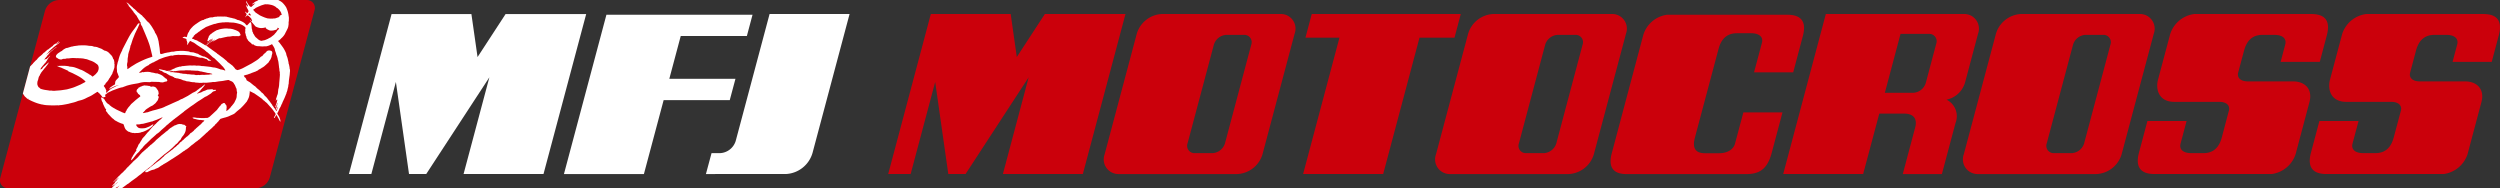 <svg xmlns="http://www.w3.org/2000/svg" width="531.276" height="39.996"><rect width="100%" height="100%" fill="#333333" stroke="none"/><defs><clipPath id="a"><path d="M213.084 406.509a3.179 3.179 0 01-2.88 2.271H157.5a1.684 1.684 0 01-1.663-2.271l9.485-35.453a3.177 3.177 0 012.879-2.272h52.707a1.684 1.684 0 011.663 2.272z" transform="translate(-155.754 -368.783)" fill="none"/></clipPath></defs><g data-name="グループ 11" style="isolation:isolate"><path data-name="パス 44" d="M413.654 21.182a5.2 5.2 0 004-3.881c.348-1.294 2.7-10.131 2.7-10.131a3.121 3.121 0 00-3.08-4.193h-29.266l-9.058 34.007h16.987l3.431-12.841h5.271c2.032 0 2.849 1.107 2.354 2.958s-2.634 9.887-2.634 9.887h8.313s2.464-9.242 2.912-10.9a3.911 3.911 0 00-1.93-4.906zm-9.771-13.98h6.047a1.56 1.56 0 011.535 2.1l-2.215 8.318a2.94 2.94 0 01-2.654 2.1h-6.047z" fill="#cb000b"/><path data-name="パス 45" d="M471.58 21.643c1.756 0 2.34.924 2.092 1.846s-1.177 4.438-1.519 5.731c-.764 2.867-2.555 3.325-3.941 3.325h-2.495c-1.937 0-2.623-.922-2.324-2.029l1.281-4.806h-8.321l-1.8 6.744c-.906 3.421.741 4.53 3.324 4.53h24.859a6.208 6.208 0 005.112-4.25c.661-2.5 2.042-7.671 2.578-9.705l.347-1.293c.787-2.957-1.129-4.436-3.441-4.436h-9.61c-1.752 0-2.335-.925-2.092-1.847s.91-3.42 1.263-4.715c.763-2.864 2.546-3.327 3.932-3.327h2.492c1.938 0 2.618.926 2.322 2.033l-.981 3.7h8.32l1.494-5.634c.915-3.423-.729-4.53-3.314-4.53h-24.857a6.19 6.19 0 00-5.108 4.25c-.668 2.494-2.052 7.672-2.592 9.7s.132 4.714 3.459 4.714h9.519z" fill="#cb000b"/><path data-name="パス 46" d="M508.122 21.643c1.753 0 2.343.924 2.1 1.846s-1.185 4.438-1.532 5.731c-.763 2.867-2.548 3.325-3.935 3.325h-2.494c-1.945 0-2.615-.922-2.325-2.029l1.28-4.806H492.9l-1.8 6.744c-.914 3.421.736 4.53 3.32 4.53h24.862a6.2 6.2 0 005.107-4.25c.66-2.5 2.041-7.671 2.583-9.705l.349-1.293c.784-2.957-1.13-4.436-3.444-4.436h-9.611c-1.753 0-2.337-.925-2.092-1.847l1.256-4.715c.765-2.864 2.55-3.327 3.933-3.327h2.495c1.946 0 2.619.926 2.323 2.033l-.982 3.7h8.32l1.5-5.634c.912-3.423-.738-4.53-3.315-4.53h-24.862a6.194 6.194 0 00-5.106 4.25c-.668 2.494-2.044 7.672-2.591 9.7s.135 4.714 3.457 4.714h9.52z" fill="#cb000b"/><path data-name="パス 47" d="M222.045 2.977l-5.964 9.14-1.3-9.14h-16.97l-9.06 34.007h4.77l5.217-19.57 2.787 19.57h3.665l13.414-20.562-5.479 20.562h16.989l9.063-34.007z" fill="#cb000b"/><path data-name="パス 48" d="M360.186 29.239c-.767 2.863.777 3.325 2.162 3.325h2.958c1.938 0 3.111-.925 3.4-2.033l1.78-6.651h8.311l-2.287 8.592c-.878 3.284-2.428 4.623-5.732 4.516h-24.865c-3.4.106-4.1-1.765-3.408-4.378l6.726-25.227a6.145 6.145 0 015.064-4.25h25.511c2.583 0 4.234 1.107 3.318 4.528l-2.051 7.716h-8.322l1.679-6.284c.292-1.108-.389-2.031-2.329-2.031h-2.951c-1.388 0-3.178.459-3.94 3.325z" fill="#cb000b"/><path data-name="パス 49" d="M246.884 2.977a5.868 5.868 0 00-5.307 4.193l-6.832 25.622a3.121 3.121 0 003.077 4.193h25.163a5.876 5.876 0 005.306-4.193l6.827-25.622a3.116 3.116 0 00-3.07-4.193zm13.438 27.476a2.94 2.94 0 01-2.66 2.093h-3.751a1.559 1.559 0 01-1.539-2.093l5.584-20.944a2.939 2.939 0 012.654-2.1h3.755a1.559 1.559 0 011.537 2.1z" fill="#cb000b"/><path data-name="パス 50" d="M317.292 2.977a5.865 5.865 0 00-5.3 4.193l-6.827 25.622a3.114 3.114 0 003.067 4.193h25.161a5.876 5.876 0 005.313-4.193l6.83-25.622a3.119 3.119 0 00-3.076-4.193zm13.444 27.476a2.945 2.945 0 01-2.661 2.093h-3.758a1.553 1.553 0 01-1.53-2.093l5.576-20.944a2.945 2.945 0 012.655-2.1h3.76a1.557 1.557 0 011.534 2.1z" fill="#cb000b"/><path data-name="パス 51" d="M429.466 2.977a5.872 5.872 0 00-5.307 4.193l-6.833 25.622a3.121 3.121 0 003.075 4.193h25.163a5.865 5.865 0 005.3-4.193l6.834-25.622a3.121 3.121 0 00-3.08-4.193zm13.436 27.476a2.935 2.935 0 01-2.656 2.093h-3.755a1.555 1.555 0 01-1.533-2.093l5.581-20.944a2.929 2.929 0 012.651-2.1h3.751a1.56 1.56 0 011.543 2.1z" fill="#cb000b"/><path data-name="パス 52" d="M310.434 2.977h-31.673L277.423 8h7.226l-7.724 28.983h17.014L301.659 8h7.439z" fill="#cb000b"/><g data-name="グループ 7"><g data-name="グループ 6" fill="#fff"><path data-name="パス 53" d="M158.718 7.651l1.205-4.525h-31.051l-9.028 33.858h16.993l4.193-15.708h14.051l1.211-4.526h-14.057l2.43-9.1z"/><path data-name="パス 54" d="M150.016 36.984l1.194-4.441h1.413a3.672 3.672 0 003.72-2.583l7.2-26.98h17l-7.862 29.475a6.206 6.206 0 01-5.653 4.526z"/><path data-name="パス 55" d="M107.446 2.983l-5.961 9.143-1.306-9.143H83.213l-9.064 34h4.767l5.214-19.569 2.79 19.569h3.658l13.421-20.556-5.487 20.557h16.987l9.072-34z"/></g></g><g data-name="グループ 10"><g data-name="グループ 9" clip-path="url(#a)" transform="translate(-.001)"><path data-name="パス 56" d="M57.33 37.726a3.179 3.179 0 01-2.88 2.271H1.746a1.684 1.684 0 01-1.663-2.271L9.568 2.273A3.177 3.177 0 0112.447.001h52.707a1.684 1.684 0 011.663 2.272z" fill="#cb000b"/><g data-name="グループ 8" fill="#fff" fill-rule="evenodd"><path data-name="パス 57" d="M54.257.356a1.9 1.9 0 00-.34.269.679.679 0 01-.094.078l-.2.113a.184.184 0 00-.042.077.04.04 0 00.055.033l.566-.227a.45.45 0 01.069-.023c.007 0 0 .017-.029.035l-.821.747a.122.122 0 01-.108.012l-.263-.151a.173.173 0 00-.06-.091l-.141-.186a.133.133 0 01-.055-.059.238.238 0 00-.041-.088.241.241 0 01-.076-.076l-.256-.472a.183.183 0 00-.052-.066c-.013-.006-.047-.017-.047-.011s-.006.019-.013.019-.017.026-.011.061l.028.139c.008.033.019.061.025.061a.072.072 0 01.032.049 1.518 1.518 0 00.1.222 1.1 1.1 0 00.143.188c0 .011 0 .038.01.038a.082.082 0 01.025.063l.01.221c0 .034-.009.063-.021.063a.2.2 0 01-.089-.048l-.048-.054a.19.19 0 00-.054-.047c-.006 0-.021-.01-.021-.02a.127.127 0 00-.051-.072l-.063-.075a.246.246 0 00-.061-.04c-.007 0-.015.027 0 .06l.128.355c.021.027.088.2.154.333s.208.372.208.372l.053.248c.011.032.008.064 0 .068a.819.819 0 00-.109.127l-.107.178a.35.35 0 01-.142-.042l-.273-.24a.205.205 0 00-.055-.046c-.007 0-.017.027-.007.061l.032.125a.165.165 0 01.04.066.094.094 0 00.032.058.358.358 0 01.095.1l.066.068a.185.185 0 01.027.113l-.05.169-.106.18c0 .021-.009.078-.016.077a.131.131 0 00-.056.041c-.018.022-.081.084-.082.1s0 .059.009.059a.159.159 0 00.061-.047.747.747 0 01.1-.1c.013 0 .048-.026.049-.037a.139.139 0 01.051-.066.413.413 0 00.1-.075.069.069 0 01.039-.049c.02-.007.1-.031.126-.015l.239.135a.416.416 0 01.054.063c.006.012.032.039.045.039a1.589 1.589 0 01.172.164l.147.161a.377.377 0 01.1.1.61.61 0 00.056.129l.128.382c.009.033-.01.057-.042.051a.424.424 0 01-.154-.07l-.241-.214c-.029-.019-.038-.013-.021.012a1.548 1.548 0 01.1.15.146.146 0 00.048.076l.134.1a.348.348 0 01.079.095l.682.807a.166.166 0 01.04.067 1.512 1.512 0 00.227.164l.324.129c.033.011.06.023.06.028s.024.02.057.02a.521.521 0 01.116.013.026.026 0 00.022.02c.013 0 .047 0 .046.011a2.207 2.207 0 00.619.045 2.273 2.273 0 00.582-.088c.034 0 .063 0 .063-.009a.072.072 0 01.047-.024c.025 0 .11 0 .127.012s-.009.085-.015.084-.006.022.015.05l.2.188.309.155a1.177 1.177 0 00.492.175 3.236 3.236 0 00.649-.034 1.533 1.533 0 01.264-.067 1.139 1.139 0 00.423-.162l.137-.171c.019-.029.03-.053.023-.053a.051.051 0 01-.033-.03l-.018-.056a.3.3 0 01.1-.021l.2.1a.179.179 0 00.056.045c.007 0 .018.022.01.048a.369.369 0 01-.082.13l-.113.072c-.028.018-.054.043-.054.054s-.226.245-.226.31a2.645 2.645 0 01-.368.447 1.37 1.37 0 01-.249.288 4 4 0 01-.4.309l-.2.171a.159.159 0 01-.07.042l-.6.323a.146.146 0 01-.073.047.432.432 0 00-.106.036 3.575 3.575 0 01-.624.24 4.107 4.107 0 00-.336.057l-.123.041a.515.515 0 01-.095.023c-.006 0-.023 0-.022-.01a.055.055 0 00-.046-.019.392.392 0 01-.093-.012c0-.006-.021-.02-.046-.021a.32.32 0 01-.093-.011 2.384 2.384 0 01-.45-.279 5.789 5.789 0 00-.338-.3.169.169 0 01-.051-.047.023.023 0 00-.022-.02.115.115 0 01-.07-.049.523.523 0 00-.084-.1 1.557 1.557 0 01-.15-.209l-.148-.26a.519.519 0 00-.089-.134c-.013-.006-.045-.029-.044-.04s0-.038-.01-.038a.98.98 0 01-.06-.221l-.094-.157a.089.089 0 01-.031-.059.5.5 0 00-.027-.115c-.007 0-.018-.018-.01-.039s.022-.075.016-.076l-.056-.233c-.006 0-.023-.009-.022-.02s0-.038-.009-.038l-.053-.29c-.007 0-.01-.017.008-.036a.162.162 0 000-.108c-.006 0-.021-.029-.019-.063l.008-.134c0-.035 0-.063-.008-.063s-.021-.028-.021-.063l-.027-.313a.084.084 0 01-.027-.062l-.011-.164c0-.034-.009-.063-.015-.063a.092.092 0 01-.045-.029.2.2 0 00-.1-.06.564.564 0 00-.117.008.33.33 0 01-.035.072l-.5.514a.65.65 0 00-.029.062.247.247 0 01-.121-.016 1.505 1.505 0 01-.149-.131c0-.011-.133-.137-.132-.147s0-.038-.01-.038a2.406 2.406 0 00-.385-.3 2.9 2.9 0 00-.492-.26.1.1 0 00-.056-.039.2.2 0 01-.081-.021 2.978 2.978 0 00-.318-.139l-.416-.089c-.012-.017-.054-.059-.066-.06l-.229-.082a.167.167 0 00-.083-.049l-.274-.089-.188-.023a.129.129 0 01-.062-.016c0-.006-.014-.019-.033-.02s-.07-.006-.07-.012a.1.1 0 00-.06-.029l-.464-.087-.191-.067-.188-.021-.234-.077a.087.087 0 00-.06-.026l-.224-.022h-.062s-.006.019-.013.019-.023 0-.022-.01-.027-.021-.061-.021h-.12c-.034 0-.062-.006-.062-.011s0-.019-.01-.019a.058.058 0 00-.036.018.127.127 0 01-.088.031l-.189-.021h-.063l-.321-.009c-.017-.007-.372.014-.406.013l-.3-.007a.127.127 0 00-.063.009.094.094 0 01-.063.026l-.4.019-.431.091c-.034 0-.062.012-.062.017s-.016.018-.032.016 0 .033.018.033.019 0-.015-.009l-.263-.028c-.031-.016-.057-.023-.058-.019s-.012.011-.024 0-.078.045-.071.045.022.006.022.011-.029.016-.063.012l-.155-.006c-.034 0-.062.016-.063.026s-.013.038-.025.038-.053.008-.06.019-.04.025-.057.012a.2.2 0 00-.108 0 .075.075 0 01-.048.028c-.026 0-.095.029-.1.045s-.018.05-.037.038a.245.245 0 00-.068-.03.028.028 0 01-.024.019c-.013 0-.047 0-.048.008a.028.028 0 01-.024.02.1.1 0 00-.06.018.109.109 0 01-.06.037.227.227 0 00-.106.036c-.021.021-.1.071-.121.065a.327.327 0 00-.093-.012.084.084 0 01-.038.037c-.02.011-.073.046-.073.057a.1.1 0 01-.062.055l-.239.033a3.389 3.389 0 00-.6.3c-.339.208-.77.519-.778.53s-.035.038-.049.038a.216.216 0 00-.094.038l-.237.2-.238.188c-.008.02-.3.337-.318.341s-.18.226-.27.316a2.024 2.024 0 00-.226.385l-.067.143a.122.122 0 01-.038.057 1.919 1.919 0 00-.145.212l-.105.264c.006.012.011.044 0 .049a.144.144 0 00-.058.08l-.038.25c-.006.035-.015.062-.021.062s-.024.022-.026.052-.076.1-.076.1-.007.018-.013.018a.059.059 0 01-.034-.019.125.125 0 00-.084-.04h-.084c-.035 0-.062 0-.061-.011a.041.041 0 00-.034-.02.2.2 0 01-.069-.01c0-.006 0-.019-.011-.02s-.024 0-.024.01a.118.118 0 01-.062.034l-.271.069a.147.147 0 00-.072.053c-.008.015-.022.057-.016.057a.566.566 0 01.083.021l.152.076c.034 0 .062 0 .062.006a.09.09 0 00.061.028l.119.016c.033 0 .061.013.061.019s.025.027.059.038l.086.026a.12.12 0 01.074.052.313.313 0 00.061.082.082.082 0 01.025.063l.009.221a.1.1 0 00.025.073c.013 0 .046.028.045.039s0 .039.009.039.021.022.021.048a.354.354 0 00.006.1l.05.137a.326.326 0 01-.017.1c-.007 0-.022.027-.021.062l.01.192c0 .034.019.067.038.073s.077-.006.087-.04l.118-.284.178-.226a.283.283 0 01.045-.106l.094-.084a.261.261 0 00.051-.043.3.3 0 01.109-.008.442.442 0 01.109.066l.329.17a.024.024 0 00.021.02 1.05 1.05 0 01.33.161c.213.14.416.3.416.3l.368.255.607.388.718.487c.019.006.073.033.079.05s.055.067.054.079a1.748 1.748 0 00.174.136 1.178 1.178 0 01.187.178.178.178 0 00.049.051c.007 0 .2.1.211.1s.09.133.1.133a.2.2 0 01.091.046l.176.176a.848.848 0 00.089.075c.025.017.09.072.089.088l.245.221.273.265.329.208 1.2 1.153a.149.149 0 01.044.063c0 .011.008.039.021.039s.052.015.057.031a2.441 2.441 0 01.211.218c.109.128.162.193.162.193a.2.2 0 01.08.031c.019.017.26.341.26.341a.089.089 0 00.032.059.518.518 0 01.095.1l.064.163a.3.3 0 01.087.1c.012.032.012.113-.022.107l-.153-.018a.136.136 0 01-.073-.027c-.006-.011-.036-.04-.056-.04l-.254-.053a.146.146 0 00-.083-.046l-.294-.026c-.035 0-.062-.01-.061-.016l-.308-.121c0-.006-.027-.023-.06-.029l-.084-.014a.123.123 0 01-.062-.019.038.038 0 00-.033-.02l-.308-.1a5.52 5.52 0 00-.409-.095l-.328-.028c-.034 0-.062-.009-.062-.014s-.288-.054-.3-.055a.682.682 0 00-.107-.031l-.745-.089c-.035 0-.821-.088-.856-.089l-.259-.006a.859.859 0 01-.124-.014 3.638 3.638 0 00-1.021-.067.6.6 0 01-.243-.033 3.4 3.4 0 00-.673.006.755.755 0 01-.125 0l-.294-.026h-.062l-.724.059c-.224.019-.756.084-.756.084s-.021.007-.044-.007-.292.051-.219.026-.226.081-.226.081l-.3.014a.149.149 0 00-.088.031c-.015.016-.186.051-.353.1-.146.042-.361.125-.361.125-.033 0-.113.026-.107.036s-.006.043-.038.048l-.515.221a.1.1 0 01-.06.028l-.576.258-.515.071c-.034.007-.061.009-.061 0l-.549-.184s-.015-.016-.034-.011a.314.314 0 01-.13 0l-.812-.188c-.034 0-.062 0-.062.009s-.019.038-.038.037-.07.009-.071.019.009.039.021.039.045.007.043.014.034.05.034.056a.017.017 0 00.023.011.2.2 0 01.057-.016s.012.094.044.105c0 0 .3.1.32.1a.2.2 0 01.1.041.38.38 0 00.09.079.259.259 0 01.1.038 2.232 2.232 0 00.243.184l.465.147a.223.223 0 01.08.053 2.419 2.419 0 00.247.159.24.24 0 01.068.03.037.037 0 00.034.02 3.34 3.34 0 00.292.189.438.438 0 01.138.051c.013.017.053.054.061.045a.15.15 0 01.08 0s.146.037.144.052a.1.1 0 00.058.076.79.79 0 01.194.017.2.2 0 00.078.08l.136.054c.024.024.213.164.213.164.019 0 .094.031.126.031a.536.536 0 01.116.012l.13.056.293.026.372.107c0 .006.215.047.215.047.034 0 .067.016.073.027l.308.122a.187.187 0 00.082.054 3.776 3.776 0 00.385.095 2.306 2.306 0 01.406.143l.607.061c.034 0 .064.023.067.046l.063-.01.045-.007c0-.013 0-.013 0 0s.03.039.044.039l.586.082.086-.01a.047.047 0 00.014 0c.032-.014.059-.02.058-.014l.277.063c0 .006.027.021.061.024l.537.033.37.04h.153c.035 0 .063 0 .063-.009s.007-.017.014-.017.022 0 .022.009a.084.084 0 00.061.014l.335-.03a.872.872 0 01.124-.012l.434.009h.23l1.072-.106c.035 0 .063-.011.063-.016a.091.091 0 01.064-.02l.463-.019h.011c.031.015.058.022.058.017l.858-.141.686-.074c.034 0 .542-.082.542-.088a.059.059 0 01.048-.019l.688-.11.086-.01h.062a2.576 2.576 0 00.263.129l.238.12.189.058.215.166c.014 0 .2.241.2.241a.183.183 0 01.033.071c0 .012 0 .038.01.038a1.083 1.083 0 01.134.184.993.993 0 01.13.284 1.766 1.766 0 01.083.175.485.485 0 00.028.115c.007 0 .022.011.022.021s0 .038.009.038.04.043.1.189a.67.67 0 01.048.275c.007 0 .022.029.02.063l-.007.106c0 .034 0 .062.008.062s.078.347.085.347.006.024-.015.052v.007a2.484 2.484 0 00-.067.513 1.052 1.052 0 01-.013.124 1.479 1.479 0 01-.089.539 3.547 3.547 0 01-.263.577 1.878 1.878 0 01-.284.506c-.225.294-.459.576-.459.576a.127.127 0 00-.076.055l-.127.207a.216.216 0 01-.061.06c-.013 0-.048.026-.049.037a.1.1 0 01-.038.058.246.246 0 00-.086.075l-.314.315a.163.163 0 01-.069.042l-.213.139a.507.507 0 01-.066.03c-.007 0-.02-.029-.014-.063l.04-.278a.291.291 0 000-.1c0-.021-.014-.077-.007-.077a.085.085 0 00.027-.063l.018-.306-.073-.269s-.021-.007 0-.034.024-.05.018-.05a.219.219 0 01-.071-.04l-.091-.121c-.033-.008-.066-.017-.072-.017s-.022-.022-.02-.049 0-.1-.018-.1-.067-.1-.1-.112l-.263-.01c-.034 0-.062 0-.063.016a.119.119 0 01-.059.064l-.246.114a.1.1 0 00-.06.075l-.247.326-.075.047-.537.687-.026.057a.249.249 0 01-.079.092l-.9.841-.457.415c0 .011-.008.038-.015.038a.2.2 0 00-.07.04l-.2.172a.236.236 0 01-.1.05.543.543 0 00-.095.027.153.153 0 01-.045.052.576.576 0 01-.2.047 2.3 2.3 0 00-.464.021 9.168 9.168 0 01-1.266-.023l-.126-.006-.295-.006a.391.391 0 01-.121-.024l-.5-.069h-.062a.044.044 0 01-.037.018c-.019 0-.069 0-.069.009a.07.07 0 01-.049.018.355.355 0 00-.094.008.076.076 0 01-.02.033c-.01.007-.008.015 0 .015s.047.006.047.011a1.128 1.128 0 00.163.13l.176.05a.089.089 0 00.061.027l.154.019a.154.154 0 01.073.027l.429.106h.084a.4.4 0 01.131.04c0 .006.027.02.061.02h.314l.815.1c.034 0 .04.02.012.041l-.236.292c-.028.023-.126.05-.134.066l-.3.341c-.006 0-.086.1-.112.118s-.244.172-.244.182a.152.152 0 01-.055.073l-.4.331a.363.363 0 01-.08.093l-.112.072-.254.26c-.007.016-.037.057-.05.057a.222.222 0 00-.095.04l-.168.23-.408.338a.718.718 0 01-.1.073l-.22.132c-.03.018-.055.041-.056.052a.091.091 0 01-.038.057 1.473 1.473 0 01-.235.26c-.133.109-.335.315-.347.315a.227.227 0 00-.094.04l-.129.115-.453.39c0 .021-.016.081-.028.086a1.545 1.545 0 00-.359.28 1.361 1.361 0 01-.268.246.2.2 0 00-.093.042l-.093.084c-.026.023-.119.156-.221.266s-.262.258-.262.258a.209.209 0 00-.084.027.111.111 0 00-.038.047 1.962 1.962 0 01-.211.212l-.221.193a.214.214 0 00-.094.042l-.341.321a.464.464 0 00-.094.078c-.02.027-.086.1-.1.095a.948.948 0 00-.168.1l-.346.286a.169.169 0 01-.072.04.136.136 0 00-.071.026.429.429 0 01-.061.058c-.007 0-.023.007-.024.019a.167.167 0 01-.056.072l-.227.161a.137.137 0 00-.071.028.812.812 0 01-.1.091l-.187.127c-.029.019-.054.045-.054.055a.1.1 0 01-.051.057c-.026.009-.1.044-.1.055l-.252.305c-.014.006-.06.044-.072.044a.206.206 0 00-.095.042l-.132.2a.173.173 0 01-.071.04.168.168 0 00-.089.045l-.13.143c-.028.02-.133.122-.139.122a.152.152 0 00-.066.032c-.023.02-.081.107-.095.107l-.246.178-.337.235-.176.169-.132.065a.107.107 0 00-.039.046 1.216 1.216 0 01-.24.2c-.106.059-.506.4-.519.4a.431.431 0 00-.231.16.272.272 0 01-.056.072l-.167.124a.126.126 0 01-.058.068l-.37.238a.15.15 0 01-.072.039.1.1 0 00-.063.036.317.317 0 01-.071.078.061.061 0 00-.037.028c-.007.016-.1.093-.1.1s-.008.038-.015.038a.045.045 0 00-.028.035c0 .019-.069.095-.066.115s.052.081.086.082h.085c.034 0 .062 0 .063-.008s.006-.02.013-.019.022 0 .022.011.025.02.057.02a.49.49 0 00.117-.008.071.071 0 01.049-.027c.026 0 .181-.1.193-.1s.053-.008.06-.019a.111.111 0 01.06-.037l.552-.249a.438.438 0 00.094-.006.028.028 0 01.024-.02c.013 0 .047 0 .047-.009s.317-.07.414-.1a2.409 2.409 0 00.266-.141l.252-.1a1.919 1.919 0 00.577-.3 6.3 6.3 0 01.609-.4.2.2 0 00.094-.04l.093-.085a.164.164 0 01.069-.043c.013 0 .81-.459.823-.474l.963-.627a.156.156 0 01.068-.044.137.137 0 00.072-.026c.014-.017.908-.6 1.2-.787s1.057-.755 1.057-.755.21-.14.223-.14a.192.192 0 00.094-.039l.236-.2c.026-.022.136-.052.155-.067s.525-.387.526-.4l.677-.587a.23.23 0 00.1-.039l.754-.622c.024-.022.139-.06.163-.082l.4-.335a.241.241 0 00.071-.027s.994-.908 1.006-.908l.438-.418a.685.685 0 01.09-.087l.25-.19a.2.2 0 01.056-.063c.014 0 .075-.09.1-.108 0 0 .418-.377.621-.549s.612-.6.612-.6a.2.2 0 00.093-.043l.214-.309a.141.141 0 01.067-.045.121.121 0 00.076-.055l.361-.4a.422.422 0 00.1-.076 1.168 1.168 0 01.1-.162l.289-.33a.166.166 0 01.074-.066.383.383 0 00.095-.026c0-.006.569-.181.832-.242s.773-.245.773-.245a.03.03 0 01.025-.019c.013 0 .38-.174.869-.388a1.707 1.707 0 00.69-.5.1.1 0 00.06-.027.311.311 0 01.079-.093l.916-.754c.008-.015.033-.056.04-.056s.023-.009.023-.02.208-.192.56-.583.491-.579.491-.579c.02-.011.073-.046.073-.057a7.665 7.665 0 00.474-.932 3.445 3.445 0 00.176-.943c.007 0 .023-.026.024-.06v-.28c-.008-.034.007-.062.03-.06a.292.292 0 01.094.038c0 .006.015.019.033.021a4 4 0 01.4.192l.425.214c.033.008.06.024.06.036s.44.307.734.512.9.643.9.643c.024.024.045.052.044.062s0 .038.01.038.231.208.245.208a.215.215 0 01.092.045l.273.265a.581.581 0 00.125.074c.007 0 .015.014 0 .028s.14.084.162.109l.207.236s.852.954.864.96l.3.393c.019.012.066.053.065.068s0 .058.009.058l.221.27c-.2-.317.193.316.2.316s.022.029.021.063l-.043.134c0 .034-.01.063-.016.063s-.032.026-.042.06l-.227.4a.3.3 0 00-.033.093c0 .021 0 .077.008.077h.022a.166.166 0 00.111-.02l.284-.5a.124.124 0 01.061-.066.136.136 0 01.105.035l.051.105a.612.612 0 01.115.206 2.466 2.466 0 00.209.355l.107.217a.105.105 0 01.043.058.619.619 0 00.051.116c.007 0 .022.018.021.039s.011.087.029.1a.3.3 0 01.078.069.3.3 0 00.022.055s.035.033.042.033.019-.029.013-.062l-.048-.416-.187-.5c0-.034-.013-.063-.019-.063s-.022-.009-.022-.019-.008-.043-.02-.049l-.193-.312-.168-.268a.118.118 0 010-.108l.163-.328a.381.381 0 00.066-.1l.241-.6c.014-.03.029-.057.036-.057s.023-.008.023-.02l.171-.295.258-.611a.172.172 0 00.067-.078l.091-.283.138-.277c0-.012.007-.039.014-.039s.018-.009.013-.018.12-.245.267-.584.3-.752.3-.752a.141.141 0 00.059-.08l.035-.221c.006-.033.015-.062.021-.062l.06-.108a1.684 1.684 0 00.052-.2c0-.012.008-.039.015-.039a.091.091 0 00.031-.062 6.135 6.135 0 01.157-.688 1.625 1.625 0 00.059-.457c.007 0 .025-.028.027-.063l.007-.1c0-.034.009-.063.015-.063s.025-.027.027-.06l.036-.6c0-.035.132-1.022.161-1.206s.066-.783.066-.783c0-.034.006-.062.013-.062a.038.038 0 00.023-.019c0-.006 0-.01-.011-.01s-.008-.223-.02-.338a2.466 2.466 0 00-.077-.276l-.008-.249c0-.036-.008-.064-.014-.064s-.061-.306-.092-.448a.836.836 0 00-.1-.254l.006-.105c0-.035 0-.063-.007-.063s-.022-.029-.02-.063v-.076c0-.035 0-.063-.008-.063s-.022-.026-.02-.058c0 0-.087-.356-.116-.522a4.459 4.459 0 00-.18-.582c-.006 0-.022-.009-.022-.02s0-.039-.01-.04-.079-.26-.1-.344-.065-.323-.065-.323a.112.112 0 01-.044-.06 6.74 6.74 0 00-.567-1.062c-.314-.45-.83-1.121-.83-1.121l-.178-.2a.383.383 0 00-.044-.044s-.025-.039-.02-.048a1.065 1.065 0 01.117-.1l.263-.182.235-.236a.09.09 0 00.038-.048 2.558 2.558 0 00.389-.379 3.24 3.24 0 00.456-.653.541.541 0 01.041-.114c.007 0 .219-.4.436-.85a2.034 2.034 0 00.223-.783 2.1 2.1 0 00.035-.264v-.453c0-.033.037-.09.039-.124l.022-.365c0-.034-.026-.091-.021-.125l.026-.137s-.014-.247-.024-.319-.068-.234-.062-.234.02-.027.015-.062a6.564 6.564 0 00-.222-.988 8.249 8.249 0 00-.313-.789c-.012-.006-.044-.029-.044-.039a.071.071 0 00-.02-.049 5.3 5.3 0 00-.69-.842 2.789 2.789 0 00-.658-.437c-.006-.011-.032-.04-.044-.04s-.052-.009-.058-.019-.032-.04-.045-.04-.052-.009-.057-.021a.1.1 0 00-.057-.04c-.02 0-.069 0-.069-.011H55.07l-.2.05a.17.17 0 00-.086.053c-.014.021-.061.076-.074.075a.118.118 0 00-.06.018l-.393.184zm-.956 2.89c0 .021-.007.039-.014.038s-.024 0-.024.009-.017.015-.035.009a.282.282 0 01-.068-.029c0-.006-.015-.02-.034-.021a.2.2 0 01-.069-.011.025.025 0 00-.022-.02c-.012 0-.046-.006-.046-.011a.026.026 0 00-.021-.02c-.014 0-.047 0-.046-.01a.128.128 0 00-.045-.05c-.025-.016-.089-.072-.088-.089s.009-.057.016-.057a.047.047 0 00.028-.032c0-.018.105-.06.106-.071a.056.056 0 01.048-.038.214.214 0 01.125.058l.152.221a.252.252 0 01.037.124zm6.223.043a.274.274 0 00-.1.141.226.226 0 01-.047.084l-.136.136-.721.243a.1.1 0 01-.063.021l-.367.014c-.034 0-.062.006-.062.012a.09.09 0 01-.064.018l-.5-.01c-.035 0-.063 0-.063.008s-.007.02-.014.02-.022 0-.022-.01-.027-.021-.061-.024l-.432-.031c-.035 0-.062-.008-.062-.015a.082.082 0 00-.057-.02l-.528-.165a.073.073 0 00-.045-.029s-.4-.147-.772-.33a1.708 1.708 0 01-.43-.262c-.013 0-.047-.006-.047-.011s-.014-.023-.032-.029c0 0-.312-.2-.555-.377a.857.857 0 01-.29-.324.378.378 0 01-.09-.08c0-.01-.025-.038-.06-.037s-.083-.168-.058-.191l.093-.084a.154.154 0 01.081-.042c.02 0 .076-.012.083-.028l.247-.206a.075.075 0 01.048-.027l.69-.328.243-.062a.135.135 0 00.064-.026c0-.008-.035-.05-.035-.056a.06.06 0 01.037-.028c.02 0 .07-.014.07-.008s0 .019.011.019.023 0 .024-.009l.428-.135.345-.1h.011l.075.01c0-.021.143-.034.143-.034.034 0 .089.029.124.028l.331-.015c.034 0 .077.026.1.027s.1.03.131.031h.119a.893.893 0 01.119.032 2.972 2.972 0 01.78.237c.007.011.1.049.1.06s.164.08.17.091.031.039.044.039a.208.208 0 01.091.046l.176.177a.243.243 0 00.091.055.46.46 0 01.137.065l.176.177a.5.5 0 00.078.064c.019.011.3.374.3.384l.165.3c.007 0 .022.018.021.038a.616.616 0 00.015.138l.064.072a.138.138 0 01.043.092c0 .026-.021.1-.042.1a.3.3 0 00-.083.037l-.23.117zM36.045 15.117c-.031 0-.059 0-.059.009s-.017.019-.036.018-.07 0-.07.009a.082.082 0 01-.059.018.526.526 0 01-.116-.013.08.08 0 01.057-.022.5.5 0 00.122-.031c0-.006.021-.019.048-.019a.266.266 0 00.105-.017.145.145 0 01.089-.037h.085c.034 0 .062 0 .062-.009s.028-.012.062 0a.063.063 0 01.037 0c.022.008.041.01.041 0s.027-.02.06-.019a.591.591 0 01.115.012.1.1 0 01-.062.026l-.3.035c-.033 0-.062.012-.062.017a.445.445 0 01-.119.023zm4.678-.124s0 .019.01.02.024 0 .024-.01a.08.08 0 01.059-.018c.031 0 .144 0 .179.007l.573.034h.126l.329.007c.035 0 .09.031.124.033a1.452 1.452 0 01.146.012.948.948 0 00.2.086l.259.024c.034 0 .339.074.339.079s.626.126.626.13l.334.089.5.057a.407.407 0 01.117.037l.367.1a.13.13 0 01.069.049c.006.016-.008.06-.042.061l-.4.014c-.034 0-.085.03-.111.03s-.123.027-.157.029l-.4.014-.246.012c-.034-.009-.061-.011-.062-.006s-.028.02-.063.021l-.4.014c-.034 0-.087-.027-.119-.027a.489.489 0 00-.117.008.108.108 0 01-.064.018h-.288a.1.1 0 01-.063.022l-.225.014c-.035 0-.09-.025-.125-.026h-.154c-.034 0-.092.026-.128.026h-.309c-.032 0-.384-.1-.42-.1l-.61-.013c-.033 0-.089-.031-.123-.031 0 0-.383-.037-.418-.038h-.26c-.034 0-.158-.062-.192-.064l-.747-.04a2.655 2.655 0 00-.589-.1c-.035 0-.062-.01-.062-.015a.023.023 0 00-.021-.019.671.671 0 00-.108-.032s-.174-.032-.208-.033h-.119c-.035 0-.062-.006-.062-.011a.087.087 0 00-.061-.02s-.281-.013-.314-.02l-.848-.117c-.035 0-.064 0-.066.008s.034.051.034.056-.027.015-.06.009a.536.536 0 01-.114-.032.027.027 0 00-.022-.019c-.014 0-.051-.01-.057-.021a.109.109 0 00-.056-.039c-.021 0-.07-.006-.07-.012s0-.019-.011-.019-.022 0-.022-.011a.093.093 0 01.063-.025l.087-.011c.034 0 .062-.012.063-.018a.029.029 0 01.024-.018c.012 0 .047 0 .047-.009a.018.018 0 01.023-.009c.014.006.047.016.047.011a.091.091 0 01.064-.018h.188c.035 0 .063 0 .063-.008a.03.03 0 01.024-.019h.023a.048.048 0 01.034.019.119.119 0 00.079.041c.032 0 .118-.007.118-.018a.066.066 0 01.065-.032l.225.009s.683-.1.942-.124.817-.021.817-.021c.034 0 .063 0 .063-.009s.027-.008.06 0a.177.177 0 00.08.009l.221-.04c.034-.007.062-.007.062 0s.264.006.486.012.623.011.624.021zm3.465-11.057c-.069-.018-.03 0-.068-.029.068.01.029-.007.068.026zm13.481 5.516a.171.171 0 01.061-.047c.02 0 .08 0 .093.011a.282.282 0 00.055.06.71.71 0 01.063.117c0 .016.133.192.233.366s.183.368.183.368l.111.487c.008.033.06.145.121.32s.111.38.111.38.017.01.011.02-.02.038-.014.038a1.461 1.461 0 01.113.244c0 .021.069.163.079.2l.11.4a.406.406 0 01.014.108.287.287 0 00.007.1c.006 0 .024.059.031.059a3.6 3.6 0 01.153.784c.08.594.114.979.114.979 0 .034.03.08.029.1s.028.105.026.139l-.008.135a.665.665 0 00.007.125l.087.4a.591.591 0 01.007.125s-.011.283 0 .283.021.029.02.063l-.027.457c-.022.376-.112 1.3-.115 1.332l-.028.48c0 .034-.062.46-.062.46 0 .035-.01.063-.016.063a1.022 1.022 0 00-.032.139c0 .034-.009.063-.015.063s-.038.143-.044.143-.051.457-.051.457c0 .034-.028.088-.016.12l-.016.14c.007.034.007.062 0 .062s-.037.224-.037.224c0 .035-.014.067-.027.071s-.063.192-.069.192-.025.021-.026.048-.043.121-.044.152-.066.154-.051.17-.006.09-.012.09-.024.008-.025.019a1.151 1.151 0 01-.057.11c0 .033-.068.314-.062.331l-.034.171a.035.035 0 00-.024.029c0 .016.007.058.02.058a.081.081 0 00.061-.037.267.267 0 01.052-.086.1.1 0 00.051-.057c0-.021.076-.116.078-.133s.009-.059.015-.059.023 0 .024-.008.006-.019.013-.019.014.026 0 .06l-.046.139c-.011.033-.009.062 0 .062a.064.064 0 00.05-.048c0-.027.007-.068.009-.033l-.015.22c0 .035-.016.063-.021.063s-.024.02-.025.048a.346.346 0 01-.018.095s0 .088-.006.088-.024.024-.026.058a.4.4 0 01-.02.114.071.071 0 00-.026.057.319.319 0 01-.03.124c-.014.006-.049.033-.05.048s-.014.056-.027.053-.008.033 0 .033a.054.054 0 01.034.021c.006.009.011.038 0 .038a.1.1 0 00-.065.058l-.141.482c-.01.032-.006.061.007.061a.089.089 0 00.06-.038c.007-.021.044-.075.062-.075s.071-.021.072-.047a.315.315 0 01.019-.1c.006 0 .033-.087.039-.087s.024 0 .024-.009a.044.044 0 00-.021-.028.135.135 0 01-.055-.064c0-.023.048-.01.047 0s0 .02.011.02a.048.048 0 00.024-.008c0-.006.006-.021.012-.021s.015-.013 0-.028-.026-.063-.008-.068a.194.194 0 00.1-.076l.116-.284c.014-.032.035-.059.048-.058a.043.043 0 01.022.059l-.034.085c-.014.032-.055.066-.049.076s.011.044 0 .048a.157.157 0 00-.059.081l-.027.136c0 .033-.006.061 0 .061s.023 0 .023.01-.007.019-.013.019a.089.089 0 00-.039.057.466.466 0 01-.042.114c-.006 0-.019.027-.015.058s0 .12-.008.126a.105.105 0 00-.051.066 1.292 1.292 0 01-.06.21.037.037 0 00-.024.028c0 .018-.009.058-.016.058a.077.077 0 00-.027.058.367.367 0 01-.029.116c-.007 0-.031.021-.051.012s-.1-.073-.1-.107l-.01-.136c0-.034.006-.066.02-.072s.048-.026.049-.036 0-.04-.013-.042-.062.03-.068.03a.035.035 0 00-.025.029c0 .015-.014.057-.027.057s-.051-.015-.057-.03-.029-.063-.042-.068l-.106-.176c0-.021 0-.081-.019-.087l-.11-.1a.085.085 0 00-.032-.059c-.019-.012-.067-.05-.066-.059s0-.038-.009-.038-.023-.009-.022-.021 0-.038-.009-.038a.033.033 0 01-.022-.03.135.135 0 00-.041-.086l-.194-.273a1.936 1.936 0 01-.183-.246c0-.009-.008-.044-.021-.048l-.446-.548a.171.171 0 00-.043-.068l-.14-.186a3.283 3.283 0 00-.312-.357c-.068-.054-.26-.221-.26-.221a.287.287 0 00-.063-.108 3.663 3.663 0 00-.3-.36 1.8 1.8 0 00-.3-.222c-.027-.021-.05-.046-.049-.056s-.008-.044-.021-.05l-.433-.417a7.023 7.023 0 01-.414-.334l-.309-.3c-.028-.02-.051-.044-.051-.056a.122.122 0 00-.052-.07l-.2-.115s-.424-.332-.7-.567a2.252 2.252 0 00-.477-.325l-.406-.254a.325.325 0 00-.067-.056 1.135 1.135 0 00-.166-.423.684.684 0 00-.262-.23.27.27 0 00-.033-.09l-.093-.157a.066.066 0 010-.081l.459-.147.194-.032c.034 0 .062-.014.062-.019a.031.031 0 01.025-.02l.665-.229a.136.136 0 00.061-.025.076.076 0 01.048-.027.347.347 0 00.108-.037.174.174 0 01.088-.045l.831-.3a.057.057 0 01.037-.028l.4-.193a.077.077 0 01.04-.036c.021-.011.1-.108.13-.124l.508-.269a1 1 0 00.088-.075.439.439 0 01.122-.084.508.508 0 00.141-.058l.4-.288.094-.115a.26.26 0 01.063-.035.756.756 0 00.134-.095l.127-.16a.407.407 0 00.1-.075l.268-.234a3.367 3.367 0 00.184-.3c0-.011.014-.043.026-.048a4.549 4.549 0 00.265-.382c.07-.126.114-.327.128-.333a.139.139 0 00.057-.081l.045-.336a.452.452 0 01.038-.118l.094-.4a.948.948 0 00-.046-.326c-.051-.1-.1-.1-.117-.114a.27.27 0 00-.1-.071l-.153-.036a.128.128 0 01-.061-.024.918.918 0 00-.353 0 .8.8 0 00-.393.184c0 .011-.008.038-.014.038a.036.036 0 00-.025.028c0 .016-.015.063-.027.067a.549.549 0 00-.1.059l-.072.1c-.018.029-.042.054-.055.054a.1.1 0 00-.064.035 3.529 3.529 0 00-.321.3c-.089.107-.232.312-.238.312s-.023 0-.023.009-.007.019-.014.019-.023 0-.023.01-.021.019-.048.019a.362.362 0 00-.094.007.086.086 0 01-.037.038.243.243 0 00-.074.056 5.124 5.124 0 01-.82.706c-.425.279-1.069.67-1.1.693l-1.988 1.058c-.034.007-.062.017-.062.022a.028.028 0 01-.024.019c-.013 0-.053.008-.06.019l-.446.182a2.6 2.6 0 01-.342.092c-.026 0-.152.043-.178.02l-.352-.179a1.252 1.252 0 01-.076-.1l-.242-.319-.181-.178c0-.011 0-.039-.01-.039a.029.029 0 01-.021-.028c0-.017-.741-.586-.772-.6l-.394-.279a.444.444 0 00-.083-.1.1.1 0 01-.035-.062l-.863-.726c-.006-.01-.032-.039-.045-.039s-.052-.011-.057-.021l-.862-.643a.024.024 0 00-.021-.02.119.119 0 01-.068-.03c-.013-.017-.054-.059-.066-.059a.2.2 0 01-.08-.03.091.091 0 01-.032-.05c0-.011 0-.039-.01-.039a.085.085 0 01-.045-.029l-1.029-.734c-.007-.011-.032-.039-.045-.039l-.716-.515a.541.541 0 00-.124-.1l-.294-.21a.37.37 0 00-.056-.032s-.02-.031-.007-.03.047-.009.048-.019a.1.1 0 01.043-.058 1 1 0 00.181-.081s.254-.221.255-.237a2.836 2.836 0 01.318-.254c.014 0 .048 0 .048-.008s.237-.156.237-.156c.03-.017.11-.121.13-.125s.122-.1.135-.1a.118.118 0 00.06-.018.3.3 0 01.13-.052c.017.008.1-.1.125-.1a.3.3 0 01.092.012.157.157 0 01-.056.051l-.181.1a.107.107 0 00-.057.069c0 .02-.025.077-.052.076s-.094.016-.1.037.021.065.053.05c0 0 .171-.1.184-.113a.3.3 0 01.1-.065 3.207 3.207 0 00.322-.144l.267-.15a.3.3 0 01.1-.066.361.361 0 00.107-.036.294.294 0 01.084-.062l.382-.121c.033-.01.061-.012.062 0s-.041.049-.041.055.025.011.059 0l.239-.067c.031-.012.421-.1.62-.145s.609-.122.609-.122a.1.1 0 01.064-.022l.365-.014c.035 0 .092-.006.126-.011l.512-.085a.885.885 0 01.125-.007l.392.008.252.006c.034 0 .066-.008.07-.018s.063 0 .063 0 .027.02.061.021h.155c.034 0 .063 0 .063-.008s-.006-.01-.014 0l.048.008a.439.439 0 00.225-.026.617.617 0 00.106-.064l.181-.1a.23.23 0 00.016-.118l-.22-.455a.64.64 0 01-.083-.077s-.054-.114-.411-.291a3.828 3.828 0 00-.643-.251c0-.006-.026-.024-.06-.029l-.226-.072a1.656 1.656 0 00-.222-.048s-.346-.06-.38-.061l-.33-.007a3.558 3.558 0 00-.909-.02c-.034 0-.063 0-.063.01a5.92 5.92 0 00-.657.095 3.335 3.335 0 00-.513.141.026.026 0 01-.024.018c-.013 0-.048 0-.048.01s-.018.019-.036.019a.949.949 0 00-.407.15l-.43.252-.059.055a.151.151 0 01-.068.044.211.211 0 00-.095.038l-.309.259a.168.168 0 01-.071.04.093.093 0 00-.063.033 2.86 2.86 0 00-.269.286c-.155.183-.169.261-.17.276s-.009.058-.016.058-.023 0-.024.009a.04.04 0 00.026.025c.015 0 0 .053-.007.052a.077.077 0 00-.038.048c-.008.026-.064.1-.065.114s-.008.038-.015.038-.047.2-.064.226l-.086.316c-.008.034.008.062.033.063s.093.01.092.02.009.039.021.039a.127.127 0 00.076-.046c.017-.025.119-.1.12-.114a1.106 1.106 0 01.173-.15c.013 0 .226-.18.226-.18a.168.168 0 01.056-.045c.007 0 .013.067-.113.135l-.077.11a.161.161 0 01-.072.038c-.013 0-.047.009-.047.019s.018.019.044 0l.186-.1c.013-.031.034-.057.047-.057a1.526 1.526 0 00.149-.1c.025-.024.128-.056.141-.07a.311.311 0 01.061-.058c.007 0 .022.009.022.02a.141.141 0 01-.058.068l-.142.078c-.031.018-.057.039-.058.05a.144.144 0 01-.056.073l-.112.072c-.029.019-.054.042-.054.053a.137.137 0 01-.04.066.126.126 0 01-.06.027.113.113 0 00-.06.018c-.007.011-.067.054-.076.073s-.1.085-.1.1a.034.034 0 00.046.02.4.4 0 00.108-.065c.008-.017.172-.121.172-.131a.158.158 0 01.055-.074l.15-.1c.029-.019.1-.12.116-.12s.048 0 .048-.009a.056.056 0 01.037-.027l.067-.017s.014.044-.015.064l-.308.352-.1.073-.208.136a.466.466 0 01-.087.089l-.336.236c-.029.019-.072.1-.092.111s-.1.078-.132.091l-.144.11a.12.12 0 01-.091.018l-.317-.162a.246.246 0 01-.063-.052c-.006-.011-.031-.04-.044-.04l-.318-.16a.377.377 0 00-.127-.09l-.382-.218a2.815 2.815 0 01-.326-.163.293.293 0 00-.1-.074 1.385 1.385 0 00-.4-.163 2.215 2.215 0 01-.373-.146.2.2 0 00-.082-.057l-.292-.089a.058.058 0 01-.046-.066.316.316 0 01.054-.1l.174-.188a.41.41 0 00.1-.075.408.408 0 01.086-.227c.073-.063.169-.141.2-.162l.06-.083a.335.335 0 01.059-.06c.01 0 .1-.074.1-.074s.023 0 .023-.009a.028.028 0 01.024-.019.243.243 0 00.1-.04l.455-.37a.175.175 0 01.072-.04c.013 0 .047 0 .048-.009a.159.159 0 01.055-.052l.074-.046c.03-.019.054-.041.055-.052a.15.15 0 01.056-.072l.336-.207a.514.514 0 00.061-.059c.008-.011.037-.038.049-.038s.048 0 .048-.008.391-.234.55-.356a3.052 3.052 0 01.655-.263.268.268 0 01.085-.06l1.061-.368a.825.825 0 01.122-.029l.229-.032c.034 0 .062-.014.063-.02a3.829 3.829 0 01.63-.166c.288-.047.653-.086.653-.086.035 0 .063 0 .063-.008s.029-.019.064-.018l.364.008c.034 0 .063 0 .063-.009a.091.091 0 01.063-.021l.785-.008c.035 0 .062 0 .062.008s.027.021.062.022l.957.046c.035 0 .062.008.062.013a5.827 5.827 0 01.612.11c.367.089.781.217.781.217a3.4 3.4 0 01.461.213c.235.141.42.278.42.278a.3.3 0 00.071.094l.066.046c.027.021.05.051.049.066s0 .057.009.057.021.027.02.06a.892.892 0 01-.031.173l-.052.225s.029.013.035.129-.039.424-.033.424.033.1.091.3a3.73 3.73 0 01.078.4.1.1 0 01.043.059.633.633 0 00.052.116c.007 0 .024.028.026.063l.01.192c0 .034.009.063.015.063s.023.009.022.019a1.321 1.321 0 00.132.193l.172.32.065.046c.027.02.05.045.05.056s.257.233.284.255l.254.192.069.123a.187.187 0 00.076.089l.163.037c.03.014.062.018.069.007s.03-.037.037-.037a.176.176 0 01.062.049l.241.188a.39.39 0 00.117.037 1.531 1.531 0 00.414.122 4.29 4.29 0 00.531.016c0 .006.027.022.061.023l.678.038c.034 0 .062 0 .062-.006a.1.1 0 01.064-.021l.576-.012a2.763 2.763 0 00.3-.076 3.7 3.7 0 00.381-.134.234.234 0 01.087-.054l.092-.022zM59.1 22.784c0 .032-.009.058-.016.058s-.023.009-.024.019-.008.038-.015.038a.109.109 0 00-.041.06l-.095.311c-.01.033-.023.061-.029.061s-.024.007-.024.019-.009.038-.015.038-.029.025-.038.06l-.019.08c-.007.033-.02.06-.026.06s-.022 0-.022.009-.021.006-.047-.011-.082-.087-.073-.12l.06-.122a.234.234 0 01.067-.055.218.218 0 00.073-.076l.228-.487c.016-.03.032-.057.039-.057a.4.4 0 01.018.111zm.02-.143c-.006 0-.011-.009-.011-.019s.006-.039.011-.039.007.054 0 .054z"/><path data-name="パス 58" d="M30.652 3.797l-.375-.373c0-.011-.008-.043-.02-.048s-.044-.03-.044-.04a.124.124 0 00-.031-.068l-.146-.076-.612-.5c-.025-.025-.125-.059-.137-.075a8.489 8.489 0 00-.689-.687c-.217-.166-.335-.251-.335-.251-.027-.021-.05-.051-.049-.067s0-.061-.015-.067-.189-.117-.2-.128a.219.219 0 00-.055-.06c-.019-.011-.067-.049-.067-.06l-.355-.309a.619.619 0 00-.094-.142L27.291.77a.43.43 0 01-.057-.062c0-.012-.03-.04-.044-.04s-.046 0-.046-.01a.026.026 0 00-.021-.021.119.119 0 01-.06-.019c-.007-.012-.054-.049-.052-.06s0-.039-.013-.041-.062.03-.069.03-.023 0-.023.009a.136.136 0 00.015.045.33.33 0 00.06.061c.006 0 .023.01.022.02a.138.138 0 00.049.075l.065.046c.028.021.051.045.05.056a.127.127 0 00.043.068c.024.017.09.072.089.089a.133.133 0 00.041.087.393.393 0 01.089.079v.022c0 .011 0 .019.01.019s.023 0 .023.01-.025 0-.055-.015l-.105-.041a.139.139 0 01-.043-.074c0-.015-.011-.06-.028-.061s-.075-.056-.081-.056-.018.016-.011.036a.271.271 0 00.062.08.055.055 0 01.033.03.167.167 0 00.043.067c.012.006.05.034.055.051a.262.262 0 00.064.088c.025.017.09.067.089.078l.342.4a.3.3 0 00.061.08l.478.607c0 .011 0 .038.01.038s.015.013 0 .026a2.534 2.534 0 00.235.28l.319.406.1.074c.027.02.085.216.1.221l.329.555a.172.172 0 00.04.106.372.372 0 01.089.079l.2.393.113.121a.14.14 0 01.029.088.209.209 0 01-.047.078c-.006 0-.012.025 0 .057l.165.381a.147.147 0 00.036.058.051.051 0 01.033.029.2.2 0 00.043.068c.013.006.045.033.045.048s0 .059.007.059.022.017.021.038.286.675.535 1.264.639 1.551.639 1.551a.032.032 0 01.021.029c0 .017 0 .059.009.059a.03.03 0 01.021.029c0 .015 0 .058.008.058a.064.064 0 01.02.058 9.532 9.532 0 01.421 1.27c.2.774.426 1.742.426 1.742l.045.237c0 .034-.01.063-.017.063a.281.281 0 00-.06.01 1.043 1.043 0 00-.141.053.044.044 0 01-.036.019 11.972 11.972 0 00-1.649.608c-.937.419-1.552.769-1.565.769l-.981.606c-.007.01-.036.037-.049.037a.179.179 0 00-.084.037 1.318 1.318 0 01-.127.111l-.479.322a.154.154 0 00-.053.045s-.007.018-.014.018a.055.055 0 01-.033-.03c0-.016-.024-.058-.031-.059s-.011-.025 0-.057v-.143c.012-.032.015-.059.009-.059a.077.077 0 01-.02-.062l.006-.106c0-.034 0-.062-.008-.062a.783.783 0 01-.046-.374 3.384 3.384 0 01.046-.4c.007 0 .026-.026.027-.058a.449.449 0 01.019-.116c.006 0 .023 0 .023-.009s0-.019-.01-.019.029-.737.029-.737l.108-.589c.007 0 .024 0 .024-.009s0-.02-.011-.02a.056.056 0 01-.034-.021c-.006-.011-.01-.043 0-.048a5.945 5.945 0 01.208-.823 3.247 3.247 0 00.184-.661.093.093 0 00.035-.061l.084-.481a.106.106 0 01.035-.07.164.164 0 00.063-.079l.06-.222c.008-.034.021-.061.027-.061s.224-.768.406-1.2.383-.977.389-.977a.1.1 0 00.038-.061l.481-1a.1.1 0 00.035-.062l.371-.855c.007 0 .02-.008.017-.017a.5.5 0 01-.028-.09c0-.028-.039-.1-.059-.1s-.07 0-.07.008-.007.018-.014.018a.033.033 0 00-.023.028c0 .017-.011.057-.019.055s-.068.031-.081.03a.15.15 0 00-.081.051l-.238.352a.214.214 0 00-.036.071l-.458.625c0 .011-.008.038-.015.038s-.023.009-.024.019a11.812 11.812 0 00-1.136 1.717c-.517.964-1.293 2.487-1.3 2.487s-.029.026-.039.06l-.059.223c-.009.034-.224.417-.448.935a7.716 7.716 0 00-.376 1.25l-.134.367a.736.736 0 00-.021.122l-.1.432a3.846 3.846 0 00-.065.4 4.1 4.1 0 00.031.687v.126l.007.279c0 .033.008.062.014.062s.023.009.022.02 0 .039.01.039a.032.032 0 01.021.029l.3.82.052.107-.251.307c-.02.01-.073.045-.073.057s-.1.1-.274.308a.785.785 0 00-.2.418l-.041.278v.063s.022.023.021.051a.2.2 0 01-.052.093.06.06 0 00-.036.027l-.4.233-.557.4c-.028.019-.052.047-.052.056a.107.107 0 01-.062.058l-.077.109c-.026.023-.02.038.014.036l.16-.032a.2.2 0 00.086-.044l.207-.121a.368.368 0 00.119-.046.322.322 0 01.1-.065l.215-.092c.008-.011.037-.036.05-.036l.239-.093.156-.074a.341.341 0 00.1-.025l.453-.12c.033-.009.06-.01.06 0a.057.057 0 01-.037.028 1.843 1.843 0 00-.184.078h-.065a.615.615 0 00-.107.046.118.118 0 01-.06.028 3.021 3.021 0 00-.309.16c-.014.017-.322.153-.329.164s-.1.04-.1.046a.064.064 0 01-.038.029.24.24 0 00-.083.036c-.007.01-.112.053-.133.074s-.166.094-.19.116a1.089 1.089 0 01-.126.1.1.1 0 00-.061.017c-.007.011-.177.14-.184.16a.3.3 0 01-.039.076 2.153 2.153 0 00-.248.158l-.138.258a.157.157 0 01-.086.036c-.02 0-.073-.028-.077-.062l-.009-.078c0-.034-.013-.062-.019-.062s-.019-.029-.012-.062l.029-.165c.007-.033.006-.061 0-.061l-.154-.35a.03.03 0 01-.021-.028c0-.016-.007-.063-.02-.069l-.224-.35a.155.155 0 01-.058-.058c-.006-.02-.07-.1-.05-.131l.176-.227a.689.689 0 01.076-.044.186.186 0 00.07-.076l.078-.2c.013-.032.028-.06.035-.06s.023-.007.024-.019a2.988 2.988 0 00.467-.53c.186-.284.269-.479.282-.484a.144.144 0 00.061-.056s.293-.489.44-.713a1.106 1.106 0 00.18-.449.3.3 0 01.03-.125c.013 0 .048-.026.049-.037s.008-.039.015-.039.139-.418.226-.672a1.208 1.208 0 00.05-.51l.032-.192c.006-.034.006-.062 0-.062l-.065-.322.026-.137c.007-.034.007-.062 0-.062a.041.041 0 01-.021-.038 2.018 2.018 0 00-.08-.438.481.481 0 00-.137-.221.056.056 0 01-.032-.038 1.839 1.839 0 00-.33-.68c-.216-.225-.4-.4-.4-.414a.09.09 0 00-.043-.059c-.025-.011-.091-.05-.09-.06s-.009-.042-.02-.048a3.129 3.129 0 00-.348-.262 2.064 2.064 0 00-.366-.162l-.257-.063a.194.194 0 01-.095-.056l-.5-.307s-.431-.164-.444-.164-.046-.006-.046-.011-.015-.019-.034-.019-.45-.177-.456-.187l-.3-.04c0-.006-.027-.02-.061-.021h-.189c-.034 0-.062 0-.062-.011l-.3-.11a2.343 2.343 0 00-.313-.056.629.629 0 01-.116.007.1.1 0 00-.062-.021l-.295-.007c-.034 0-.061 0-.061-.01s-.027-.017-.061-.013a6.8 6.8 0 00-1.138-.087c-.587.01-1.039.038-1.039.043a.094.094 0 01-.064.019l-.948.124c-.014.017-.06.053-.073.047s-.046-.016-.046-.01a.11.11 0 01-.063.027l-.264.033-.681.217a.119.119 0 01-.06.037 1.159 1.159 0 00-.626.188 2.33 2.33 0 00-.629.464.225.225 0 01-.095.051.374.374 0 00-.119.046s-.155.114-.42.281a1.944 1.944 0 00-.492.424l-.095.148a.226.226 0 00-.045.111l-.012.192a.131.131 0 00.047.1l.1.074a.207.207 0 01.05.047.024.024 0 00.021.019c.013 0 .051.01.058.021s.031.038.044.039a.161.161 0 01.08.04.814.814 0 00.345.177 1.513 1.513 0 00.277.058c.035 0 .062.006.062.011s0 .019.011.019a.1.1 0 00.049-.027s.288-.108.42-.138a1.155 1.155 0 01.341 0h.064a1.4 1.4 0 01.322-.088c.124-.015.462-.006.462-.006h.062a.111.111 0 01.064-.027s.491-.059.7-.059.7.023.7.023a.353.353 0 00.1.018h.084c.035 0 .063 0 .063-.009a.093.093 0 01.064-.013l.258.024c.035 0 .255.011.445.017l.469.037c-.156 0 .264.038.264.043s.01.019.022.02.046 0 .045.01a.094.094 0 00.061.026l.223.022c.034 0 .062.01.061.016a2.606 2.606 0 01.321.093l.4.154a.039.039 0 00.034.021 3.82 3.82 0 011.383.705.147.147 0 00.066.045.2.2 0 01.081.031.086.086 0 01.031.049 1.731 1.731 0 01.171.178.931.931 0 01.126.329c.007 0 .021.022.02.049a.32.32 0 00.006.1c.007 0 .023 0 .022.01s-.021.192-.021.309a1.164 1.164 0 01-.087.324c0 .021-.01.077-.017.077a.1.1 0 00-.043.06l-.047.138c-.01.033-.271.339-.413.5a5.515 5.515 0 01-.592.486.182.182 0 00-.053.045c0 .006-.007.02-.013.019a.273.273 0 01-.077-.033 2.389 2.389 0 00-.4-.315 3.107 3.107 0 01-.355-.2.365.365 0 00-.089-.079c-.013 0-.539-.29-.8-.46a5.666 5.666 0 00-.733-.366l-.223-.061a.136.136 0 01-.06-.025c0-.006-.02-.024-.045-.03a.359.359 0 01-.091-.031.026.026 0 00-.022-.02s-.45-.178-.8-.3a3.342 3.342 0 00-.721-.166l-.538-.058a.138.138 0 01-.062-.016.024.024 0 00-.021-.021c-.014 0-.047-.006-.046-.011a.086.086 0 00-.062-.021s-.559-.084-.85-.087-.651 0-.686 0l-.47.013c-.035 0-.063.006-.064.012a.086.086 0 01-.063.013l-.293-.025c-.034 0-.036 0 0 .019l.222.11c.034.01.061.021.06.026a.025.025 0 00.022.019.122.122 0 01.058.02.09.09 0 00.055.04l.448.135a.028.028 0 00.022.021c.013 0 .046 0 .046.01s.662.312.682.312l.695.314c.03.017.055.042.054.058a.111.111 0 00.055.081l.489.221c.014 0 .584.249.59.26a.134.134 0 00.067.05c.025.006.549.256 1.2.627a7.47 7.47 0 011.236.94c.028.019.052.044.052.054s-.014.038-.026.038-.041.008-.036.019.011.043 0 .048a.228.228 0 00-.06.038l-.952.509s-.9.392-1.346.568-1.36.408-1.36.408c-.034 0-.063.011-.063.017a.043.043 0 01-.036.019s-1.15.183-1.407.211-1.167.087-1.168.092a.1.1 0 01-.063.019l-.469-.01c-.035 0-.062-.006-.062-.012s-.026-.019-.061-.02l-.575-.012c-.034 0-.061-.006-.061-.012s-.5-.082-.861-.13a6.289 6.289 0 01-.871-.213.108.108 0 00-.057-.03.2.2 0 01-.09-.046l-.177-.176a.153.153 0 00-.067-.046.171.171 0 01-.085-.05l-.085-.107s-.1-.2-.165-.351a1.211 1.211 0 01-.047-.341l.022-.365.142-.435c.007 0 .025-.028.027-.062a4.115 4.115 0 01.13-.529 2 2 0 01.219-.357l.051-.166a.125.125 0 01.042-.07.173.173 0 00.068-.078l.046-.138a.142.142 0 01.056-.078l.194-.26.565-.707a.308.308 0 00.1-.1l.345-.462c.014 0 .049-.028.05-.038a.1.1 0 01.038-.058c.02-.01.073-.054.075-.075s.015-.081.028-.086l.171-.235c-.015-.025.108-.13.108-.135s-.026-.01-.059 0l-.174.056c-.029.019-.055.046-.056.063a.169.169 0 01-.057.09l-.138.08a.212.212 0 01-.065.075c-.02.01-.073.045-.074.056a.1.1 0 01-.038.058.366.366 0 00-.073.047.03.03 0 01-.024.019l-.247.226c-.007.015-.037.056-.05.056a.221.221 0 00-.095.04l-.361.483a.156.156 0 01-.068.044c-.014 0-.046-.008-.044-.014a.067.067 0 00-.077 0l-.073.042a.365.365 0 00-.033.063.032.032 0 01-.025.019c-.013 0-.04-.015-.033-.029s.032-.058.039-.058.024-.016.025-.038.01-.076.017-.076.023-.009.023-.02.008-.038.015-.038a.031.031 0 00.024-.027c0-.017.01-.058.016-.058a.12.12 0 00.05-.058l.027-.057a.15.15 0 01.051-.066l.353-.435a.408.408 0 00.1-.093l.061-.116c.014-.031.036-.057.049-.057a2.2 2.2 0 00.252-.245l.176-.256c0-.011.014-.043.026-.049a.148.148 0 00.062-.064l.261-.457a.11.11 0 01.055-.061c.029-.013.083-.211.1-.216a.292.292 0 00.105-.069l.182-.219a.147.147 0 00.047-.063c0-.01 0-.038-.01-.038a.171.171 0 00-.063.047l-.247.252a.694.694 0 01-.084.058c-.02.011-.073.046-.073.057a1.615 1.615 0 01-.192.182l-.169.106-.156.031c-.034 0-.062 0-.063.006a.128.128 0 01-.054.042c-.029.013-.1.059-.116.059s-.026-.02 0-.045l.062-.081a.169.169 0 00.045-.074c0-.016.015-.062.027-.067s.049-.026.05-.037.013-.042.026-.047.048-.028.049-.038a.925.925 0 01.179-.216.982.982 0 00.162-.211.266.266 0 01.041-.088l.211-.192a.144.144 0 00.05-.069.206.206 0 01.053-.1l.258-.274a.182.182 0 01.054-.064c.013 0 .1-.079.11-.084s.049-.027.05-.037a.1.1 0 01.038-.058c.02-.01.072-.045.073-.056s.353-.284.353-.284a.514.514 0 00.09-.083.452.452 0 01.1-.095c.013 0 .047 0 .047-.008a.084.084 0 01.038-.037.626.626 0 00.113-.086l.28-.221a.156.156 0 00.049-.06c0-.01-.02-.022-.049 0l-.262.18a.216.216 0 00-.065.065l-.124.112a.224.224 0 00-.094.04l-.2.172a.3.3 0 01-.083.051.2.2 0 00-.085.045 1.969 1.969 0 01-.155.138c-.029.018-.054.041-.055.051a.172.172 0 01-.054.075l-.7.489c-.028.02-.052.045-.053.055a.069.069 0 01-.046.047c-.023 0-.112.076-.125.076s-.028-.022 0-.049l.066-.075a.247.247 0 01.066-.057c.013-.006.048-.027.049-.038a.1.1 0 01.039-.058c.02-.009.072-.045.073-.056s.013-.042.026-.047a.167.167 0 00.061-.048l.166-.237c.014 0 .049-.026.049-.037a.158.158 0 01.057-.072l.074-.045c.03-.018.054-.042.055-.052a.152.152 0 01.056-.072l.184-.172.151-.1c.028-.019.053-.043.053-.054a.163.163 0 01.055-.073l.292-.247c.026-.016.178-.141.183-.141s.024-.009.025-.018a.124.124 0 01.038-.066.123.123 0 01.061-.027.778.778 0 00.158-.1c0-.01.058-.057.083-.08a1.822 1.822 0 01.163-.127.209.209 0 00.093-.041l.418-.345c.029-.02.053-.043.054-.055s-.023-.026-.056-.012l-.359.191a.7.7 0 00-.1.075l-.093.085a.16.16 0 01-.093.041.358.358 0 00-.094.008s-.007.02-.014.019 0-.02.021-.044c0 0 .3-.271.313-.276s.068-.085.088-.095a.667.667 0 01.137-.072.81.81 0 01.076-.1c.024-.02.02-.023-.009 0l-.178.048-.112.057a2.682 2.682 0 01-.244.23c-.021 0-.089.09-.11.1a.943.943 0 00-.14.054c0 .011-.28.165-.28.165a1.461 1.461 0 01-.1.081l-.252.3a.129.129 0 01-.06.028.208.208 0 00-.093.042l-.058.055a.318.318 0 01-.069.053l-.444.342a.207.207 0 01-.058.042c-.007 0-.023.008-.024.019a.143.143 0 01-.05.068c-.025.017-.19.07-.218.09l-.673.606c-.029.019-.14.056-.159.084l-.105.133a4.341 4.341 0 01-.619.547 3.336 3.336 0 00-.643.664c-.013.006-.049.027-.049.038s-.008.038-.015.038-.017.012-.009.026-.142.079-.163.107l-.585.6-.026.057a.259.259 0 01-.08.092l-.53.541a.148.148 0 00-.061.047.249.249 0 01-.039.058.113.113 0 00-.05.056l-.068.144c-.015.03-1.418 5.338-1.418 5.338s-.047-.108.119.172.394.582.394.582l.342.3a.2.2 0 01.059.066c.006.017.03.058.043.059s.052.01.058.02.032.04.045.04a.136.136 0 01.067.029.249.249 0 00.09.07.371.371 0 01.114.05 8.977 8.977 0 001.031.492 8.857 8.857 0 001.547.515c.02 0 .069 0 .069.011a.094.094 0 00.061.027l.188.02a6.138 6.138 0 001.365.16 14.9 14.9 0 001.77.007.017.017 0 00.022.011.337.337 0 01.111-.014l.258.025c.034 0 .062 0 .063-.014a.073.073 0 01.065-.036 4.731 4.731 0 00.8-.087c.617-.1 1.12-.215 1.12-.215.035 0 .063-.01.063-.015s.569-.153 1.02-.259a6.11 6.11 0 00.93-.326.112.112 0 00.048-.008c0-.006.256-.068.6-.156a4.517 4.517 0 00.675-.242.121.121 0 00.06-.018c.007-.011.036-.038.049-.038a.212.212 0 00.083-.026c.02-.016.475-.254.818-.4a7.027 7.027 0 00.76-.4.243.243 0 01.073-.057l.871-.552a.2.2 0 01.087-.035c.02 0 .074.016.08.032l.267.275.12.055a.236.236 0 01.032.073.16.16 0 00.044.08l.139.1.319.4a.335.335 0 00.029.1.7.7 0 01.083.019l.223.043c.034 0 .062 0 .061-.009s.04-.05.041-.054.02-.016.045-.012a.343.343 0 00.111.012c.029-.008.118-.07.108-.1l-.072-.346a.064.064 0 01.036-.081l.1-.038.29-.238a2.2 2.2 0 00.259-.168.211.211 0 01.087-.054l.409-.188c-.127.059.5-.238.5-.238.02 0 .07 0 .07-.009a.083.083 0 01.049-.027.38.38 0 00.095-.027c0-.006.489-.188.841-.316s.76-.224.76-.224l.156-.014c.035 0 .086-.038.112-.042a.525.525 0 00.095-.026.072.072 0 01.049-.029l.6-.218a.03.03 0 01.024-.02c.014 0 .048 0 .048-.008s.714-.211 1.175-.3 1.166-.2 1.167-.2a.059.059 0 01.048-.018.359.359 0 00.094-.008c0-.006.029-.021.063-.024a5.537 5.537 0 011.275-.227c.536 0 1.065.022 1.065.022.034 0 .062 0 .062-.009a.057.057 0 01.049-.018.317.317 0 00.094-.009.028.028 0 01.024-.018c.013 0 .047 0 .047-.01a.09.09 0 01.064-.018l1.547.032a1.621 1.621 0 01.425.075.335.335 0 00.121.016l.087-.012h.062a.066.066 0 00.045.029c.025.006.1.013.1 0a.145.145 0 01.089-.036h.084a.145.145 0 00.063-.008.058.058 0 01.042-.022c.022 0 .225-.091.26-.094l.3-.045s.077-.023.092-.052.037-.053.05-.052.048-.008.049-.019a.784.784 0 00-.012-.1l-.1-.267a.232.232 0 01-.038-.06.088.088 0 00-.057-.03.445.445 0 01-.157-.068 1.511 1.511 0 00-.257-.219.6.6 0 01-.127-.1 1.487 1.487 0 00-.086-.092l-.163-.145a.152.152 0 01-.069-.038 3.215 3.215 0 00-.538-.28c-.225-.078-.5-.192-.535-.2l-.086-.027c-.033-.009-.061 0-.061.012s-.024.053-.05.047a.357.357 0 01-.092-.031s-.616-.152-.45-.122-.622-.1-.622-.1a.026.026 0 00-.022-.021c-.013 0-.047-.006-.046-.011a.087.087 0 00-.061-.02 3.361 3.361 0 00-.745-.053 3.9 3.9 0 00-.628.063.084.084 0 01-.064.014l-.258-.026a.126.126 0 00-.088.023.233.233 0 01-.073.058c-.013 0-.048 0-.048.008a.079.079 0 01-.059.018.627.627 0 00-.117.008.1.1 0 01-.064.026l-.087.011a.155.155 0 01-.079-.008c-.008-.008-.017-.011-.017 0a.029.029 0 01-.024.018c-.013 0-.024-.02 0-.042l.1-.139a.56.56 0 01.079-.071c.02-.013.127-.125.147-.136s.358-.347.359-.357l.308-.273c.02 0 .071 0 .071-.009s.007-.019.013-.019.024-.022.026-.049.024-.093.049-.088a.708.708 0 00.1.015s.007-.02.013-.02a.032.032 0 00.025-.027c0-.017.02-.061.039-.066l.434-.232a.052.052 0 01.044-.038.323.323 0 00.113-.046.174.174 0 01.084-.046.337.337 0 00.119-.036c0-.011-.009-.039-.021-.039s-.046-.006-.046-.011a.053.053 0 01.025-.029.139.139 0 00.049-.027.026.026 0 01.023-.018l.762-.406.2-.05c.033-.008.061-.023.062-.033a.069.069 0 01.037-.049l.687-.351a.191.191 0 00.1-.027.368.368 0 01.061-.057c.007 0 .024-.008.024-.019a.1.1 0 01.063-.054l.578-.218.616-.231a.221.221 0 00.069-.009.032.032 0 01.025-.02c.013 0 .047 0 .047-.008a.1.1 0 01.064-.024l1.016-.262a.31.31 0 00.106-.017c.007-.011.036-.034.048-.028s.051 0 .059-.015l.059.007.012.006c.031.014.058.02.058.016s.024-.013.052 0 .058.016.063.017.024 0 .024-.011a.064.064 0 01.048-.018.358.358 0 00.094-.008 1.821 1.821 0 01.557-.106c.4-.04.749-.059.749-.059.049.008-.016.023.033.029a.269.269 0 00.117-.005c.033-.012.06-.016.06-.012s.014.02.033.02a.27.27 0 01.069.011 7.838 7.838 0 01.848-.006c.421.029 1.185.094 1.185.094.035 0 .062.009.062.014s.026.021.061.021h.155c.034 0 .062.007.061.012a.024.024 0 00.022.019c.013 0 .046.006.045.01l.873.178a.124.124 0 01.073.025.12.12 0 00.079.04.531.531 0 01.116.013.025.025 0 00.021.02c.014 0 .047 0 .047.01s.026.023.061.028l.538.11c.025 0 .091-.01.086 0s.042.008.042 0 .029-.019.063-.019h.085c.034 0 .062 0 .061.011a1.874 1.874 0 00.253.083c.025 0 .153.063.186.068l.119.017c.035 0 .156.1.19.1l.153.019a.131.131 0 01.072.027.325.325 0 00.066.069l.254.246a.078.078 0 00.061.012s.149-.013.149-.008.026.019.061.017l.3-.015a.123.123 0 00.063-.012.027.027 0 00-.023-.021c-.013 0-.045-.01-.044-.019a.123.123 0 00-.055-.068l-.3-.152a3.52 3.52 0 01-.3-.243l-.283-.16-.086-.025-.3-.17a1.437 1.437 0 01-.42-.073 3.069 3.069 0 00-.457-.184.282.282 0 00-.1-.094l-.223-.061a.1.1 0 01-.07-.056c0-.021-.046-.087-.079-.1l-.189-.057a.531.531 0 00-.095-.019c-.02 0-.07 0-.069-.011a.069.069 0 00-.045-.029l-.573-.185c0-.006-.027-.023-.061-.027l-.746-.067c-.034 0-.061-.013-.061-.029a.087.087 0 00-.058-.069s-.158-.028-.25-.052c0 0-.715-.083-.96-.1s-.819-.017-.819-.012a.1.1 0 01-.065.023s-.34 0-.693.038a3.264 3.264 0 00-.542.109l-.435.013a.77.77 0 00-.125.018l-.518.13a.114.114 0 01-.088-.01s-1.073.23-.72.142a6.359 6.359 0 01-.672.2c-.02 0-.071 0-.071.008s-.006.018-.013.018-.023 0-.022-.01-.015-.02-.034-.021a.232.232 0 00-.07.008c0 .006-.017.016-.035.01s-.068-.049-.066-.083c0 0-.008-.055-.014-.085s-.018-.056-.024-.057-.02-.028-.019-.062l-.095-1.033c-.007 0-.191-1.212-.19-1.239a.291.291 0 00-.006-.1.04.04 0 01-.02-.038 6.3 6.3 0 00-.281-.987 4.252 4.252 0 00-.376-.731c-.013-.006-.045-.029-.044-.039s0-.039-.01-.039a.118.118 0 01-.044-.06l-.107-.317a.142.142 0 00-.043-.069s-.455-.779-.611-1.005-.506-.692-.525-.7a.907.907 0 01-.111-.085s-.2-.192-.211-.192a.087.087 0 01-.06-.037l-.189-.235zm-17.2 10.435c0 .006-.02.006-.044 0s-.044-.021-.025-.021a.166.166 0 01.064.021zm-7.311 6.839s-.021 0-.045-.012a1.131 1.131 0 01-.185-.135.587.587 0 01.142.066.541.541 0 01.083.081z"/><path data-name="パス 59" d="M43.975 9.222c0 .011 0 .02.011.021a.228.228 0 00.07-.042l.231-.177c.028-.019.053-.043.054-.054s-.016-.023-.038-.006a1.425 1.425 0 00-.177.1l-.093.089a.148.148 0 00-.058.069z"/><path data-name="パス 60" d="M43.723 9.392a.167.167 0 01-.053.046c-.007 0-.023 0-.023.01s.02.006.045-.011.169-.061.17-.071a.209.209 0 00-.139.026z"/><path data-name="パス 61" d="M36.525 15.238a.017.017 0 00.016-.012.025.025 0 00-.022-.019c-.014.003-.003.031.006.031z"/><path data-name="パス 62" d="M29.861 15.391c.009 0 .016-.006.016-.011s-.01-.019-.022-.019-.003.031.006.03z"/><path data-name="パス 63" d="M28.819 32.213a.251.251 0 01-.052.086.463.463 0 00-.1.137l-.056.106a.394.394 0 01-.076.129c-.014 0-.048.025-.049.036s-.008.038-.015.038-.078.148-.091.152-.049.03-.05.048-.008.057-.015.057a.066.066 0 00-.037.038.273.273 0 01-.04.077c-.007 0-.073.171-.08.171s-.023.008-.024.019a.084.084 0 01-.026.049c-.013 0-.049.03-.05.046a.429.429 0 01-.054.114.076.076 0 00-.026.057.451.451 0 01-.019.117.043.043 0 00-.025.037c0 .021-.01.077-.017.077s-.014.025 0 .059c0 0-.062.084-.053.115a.339.339 0 01.017.066s.013.016.028.012.085-.048.091-.048.024-.008.024-.02a.1.1 0 01.039-.057l.262-.283c0-.011.189-.245.19-.257s.128-.15.214-.26.153-.215.153-.215.049-.026.049-.037.014-.042.026-.047.048-.027.049-.038a3.158 3.158 0 01.359-.366 2.751 2.751 0 00.34-.38.919.919 0 01.077-.124c.014-.006.049-.027.049-.037a.424.424 0 01.09-.123 3.528 3.528 0 00.476-.5l.026-.058.41-.449c.013-.006.049-.027.049-.039s.013-.041.026-.046a.546.546 0 00.1-.058l.884-.855.242-.258a.462.462 0 01.075-.045.173.173 0 00.062-.058l.9-.8c.029-.019.054-.042.054-.053a.145.145 0 01.04-.066.186.186 0 01.072-.036.213.213 0 00.084-.048l.412-.3c.029-.02.054-.044.054-.055a.1.1 0 01.039-.057.694.694 0 00.114-.083l.177-.192.95-.828c.028-.019.053-.043.054-.055a.156.156 0 01.056-.07l.258-.228.223-.153c.029-.02.054-.044.054-.055s.013-.042.026-.048l1.133-.927.225-.153a.221.221 0 00.064-.065c.008-.016.038-.057.051-.057s.047 0 .047-.008a.19.19 0 01.056-.054l.074-.045 1.032-.8c.021-.016.6-.454.6-.464a.156.156 0 01.054-.073l1.462-1.07a.3.3 0 00.106-.06l.058-.056a.16.16 0 01.068-.044.183.183 0 00.094-.04s1.024-.762 1.361-.954 1.21-.785 1.21-.785a.254.254 0 01.1-.049.364.364 0 00.107-.036c.008-.011.036-.039.049-.038s.047 0 .047-.009.093-.036.118-.058l.828-.528a.161.161 0 01.055-.052 1.029 1.029 0 00.13-.1.127.127 0 01.06-.063 1.489 1.489 0 01.254-.221 1.856 1.856 0 01.3-.1s.15-.022.15-.027.129-.1.129-.1c.029-.019.052-.05.049-.069s-.052-.08-.086-.08l-.505.014c-.035 0-.061 0-.06-.011s-.039-.057-.044-.075a.123.123 0 00-.083-.057l-.789.059a1.042 1.042 0 01-.121.007.511.511 0 00-.117.007l-.263.11a.359.359 0 00-.12.046.239.239 0 01-.073.056s-.327.1-.44.145-.2.105-.218.111a.308.308 0 00-.1.046.235.235 0 01-.074.057l-.351.117a2.355 2.355 0 01-.267.082.106.106 0 01-.061.034l-.135.067a.212.212 0 01-.08.026c-.013 0-.026-.021 0-.046l.073-.13c.02-.029.046-.054.059-.052a.131.131 0 00.077-.046l.226-.216a.964.964 0 00.292-.3l.026-.057a.221.221 0 01.075-.085.43.43 0 00.11-.094.32.32 0 01.04-.077l.264-.283a2.04 2.04 0 00.175-.219c0-.01.007-.038.014-.038s.024-.008.024-.018.114-.143.114-.143.007-.038.014-.038a.081.081 0 00.038-.048.371.371 0 01.041-.1c.007 0 .023-.008.024-.019s-.019-.018-.045 0l-.6.456a.156.156 0 00-.053.055.094.094 0 01-.038.058c-.02.01-.085.065-.1.065a.211.211 0 00-.094.041s-.262.172-.282.192a.837.837 0 01-.1.085c-.014 0-.049.026-.05.038a.408.408 0 01-.1.093.227.227 0 00-.095.04l-.382.315a7.395 7.395 0 01-.446.242.291.291 0 00-.072.028c0 .006-.022.022-.049.027a.387.387 0 00-.138.063l-1.024.645c-.008.01-.037.036-.05.036a.212.212 0 00-.093.042l-1.04.55a.11.11 0 01-.061.036l-.2.049-.629.35a.192.192 0 00-.084.026s-1.063.465-1.371.612-1.088.483-1.088.483a.1.1 0 01-.06.038.183.183 0 00-.083.017 3.5 3.5 0 01-.334.175l-.312.123a.185.185 0 00-.075.034.116.116 0 01-.072.038.366.366 0 00-.094.008.077.077 0 01-.048.026.446.446 0 00-.1.028l-1.105.32c-.034 0-.745.185-.746.19a.025.025 0 01-.023.018l-.415.12-.408.152c-.013 0-.047 0-.047.008a.1.1 0 01-.064.027l-.3.035a.159.159 0 00-.064.016.038.038 0 01-.036.019.266.266 0 00-.069.008c0 .006-.018.02-.036.02a.521.521 0 00-.13.019l-.3.05c-.035 0-.052-.01-.038-.032a.671.671 0 01.08-.132.09.09 0 00.063-.035l.2-.229a.253.253 0 00.081-.071 1.068 1.068 0 01.194-.23c.1-.082.244-.187.244-.187a1.235 1.235 0 01.1-.068l.188-.1a.187.187 0 00.048-.052.026.026 0 01.024-.018l.376-.233c.021-.016.372-.185.384-.185a.1.1 0 00.06-.017.429.429 0 01.079-.072l.113-.073a.188.188 0 00.065-.061c.008-.017.271-.212.3-.231l.22-.24c.008-.026.039-.1.053-.1s.049-.027.05-.038.007-.038.013-.038l.179-.209a1.764 1.764 0 01.091-.19c.007 0 .025-.026.027-.058a.7.7 0 01.035-.171s.136-.266.1-.375a1.2 1.2 0 00-.153-.271.2.2 0 00-.049-.052c-.007 0-.008-.023.012-.052l.083-.123a.112.112 0 01.07-.052c.02 0 .062-.027.053-.06l-.023-.083c-.009-.033-.022-.06-.028-.06a1.333 1.333 0 00-.057-.448 1.306 1.306 0 00-.243-.4.246.246 0 00-.053-.1c-.018-.012-.067-.049-.066-.059s0-.038-.009-.038a.519.519 0 00-.261-.252 1.1 1.1 0 00-.4-.146l-.118-.016a.2.2 0 00-.116.024l-.24.031c-.034.009-.066.006-.072 0a.837.837 0 00-.271-.15c-.012 0-.049-.04-.084-.04h-.223c-.035 0-.062-.006-.062-.011l-.2-.048-.226.014c-.034 0-.062 0-.061-.006a.079.079 0 00-.058-.021.324.324 0 01-.12-.021c0-.011-.065-.007-.065 0s-.382.1-.4.1l-.226.111-.167.044c-.034 0-.062.017-.062.028a.135.135 0 01-.059.06.971.971 0 00-.124.07s-.021.007-.043-.007-.179.108-.185.107-.024.021-.026.049a.206.206 0 01-.061.124l-.105.054a.728.728 0 00-.151.211.53.53 0 00-.041.34l.015.081c.007.033.018.059.024.059a.054.054 0 01.033.029c.006.017.035.059.055.059a.2.2 0 01.081.021c0 .011.025.04.032.04a.219.219 0 00.036.149.247.247 0 00.128.123l.269.218a.177.177 0 01.058.088.347.347 0 00.029.1.032.032 0 01.021.028c0 .017-.015.063-.027.068a.144.144 0 00-.061.056s-.754.565-1.179.958l-.685.6c-.015.031-.47.587-.484.592a.158.158 0 00-.062.056l-.384.534-.051.168c-.011.032-.023.059-.03.059a.689.689 0 00-.139.171.421.421 0 01-.019.114.118.118 0 00-.043.061l-.046.138a.076.076 0 01-.082.05l-.084-.013-.515-.2c-.033-.01-.06-.022-.06-.028a.1.1 0 00-.059-.037s-.5-.225-.807-.374a5.978 5.978 0 01-.608-.323.177.177 0 00-.067-.049.465.465 0 01-.138-.065l-.509-.308c-.029-.019-.052-.044-.051-.055s-.014-.044-.032-.05a.254.254 0 01-.091-.049l-.174-.121a.668.668 0 00-.1-.136.3.3 0 01-.067-.05.024.024 0 00-.022-.018.156.156 0 01-.079-.04l-.292-.206a1.558 1.558 0 01-.153-.17.2.2 0 00-.042-.068l-.244-.3a1.79 1.79 0 00-.1-.213.053.053 0 01-.035-.026c-.006-.014-.038-.1-.065-.116s-.12-.072-.119-.084a.13.13 0 00-.051-.072l-.105-.04a.139.139 0 01-.044-.065.038.038 0 00-.045-.028.358.358 0 01-.094.007.084.084 0 00-.057-.03c-.031 0-.114-.021-.113-.018s-.033.053-.026.086l.056.284c.007.034.018.06.024.062s.021.022.02.049a.315.315 0 00.006.1c.007 0 .022.006.022.011s-.014.017-.028.014 0 .038.013.044.046.028.045.039 0 .039.01.039a.042.042 0 01.02.039c0 .021 0 .077.007.077s.023.009.022.019a.09.09 0 00.031.058.234.234 0 01.077.089 2.7 2.7 0 00.129.422c.083.2.265.575.277.607a.463.463 0 00.072.136.207.207 0 01.076.1.37.37 0 00.068.152l.065.046c.027.02.05.049.049.065s0 .057.009.057.011.021 0 .047-.074.149-.058.18l.108.149a.211.211 0 00.066.088.41.41 0 01.089.078 1.656 1.656 0 00.331.456c.227.239.505.54.505.54a.389.389 0 00.069.054c.014.006.046.028.045.039a.172.172 0 00.041.085l.407.305c.029.019.052.043.052.053a.086.086 0 00.043.06.555.555 0 01.1.059.326.326 0 00.071.077l.3.15a4.624 4.624 0 00.471.254c.284.129.541.232.541.232l.413.124a.053.053 0 00.033.029.194.194 0 01.089.081l.227.665c.012.033.026.06.033.06s.022.01.021.021a.794.794 0 00.215.36 2.232 2.232 0 00.409.345c0 .011.025.045.059.055l.326.093a.131.131 0 01.071.036.108.108 0 00.067.039l.429.126h.295c.035 0 .062 0 .062.011s0 .021.01.021a.851.851 0 01.086.01l.191-.018.073.015c.007.001.023 0 .024-.009s.029-.019.063-.019l.329.007a.143.143 0 00.063-.008.018.018 0 01.024-.01c.012 0 .046.016.046.011s.184-.026.39-.073.249-.082.25-.088a.112.112 0 01.063-.028l.194-.03a2.966 2.966 0 00.337-.12l.526-.235.092-.085.266-.1a1.965 1.965 0 01.166-.136.224.224 0 00.094-.04l.164-.143a.393.393 0 01.095-.061 1.331 1.331 0 00.124-.1c.013 0 .218-.208.242-.231l.191-.272c.018-.03.015-.061-.006-.07s-.115-.028-.137-.008a.417.417 0 01-.1.076.19.19 0 00-.092.042l-.309.206a2.124 2.124 0 00-.228.124.076.076 0 01-.048.028 4.589 4.589 0 00-.427.168 2.164 2.164 0 01-.479.149 5.611 5.611 0 01-.705.038 1.906 1.906 0 01-.587-.094c-.012-.016-.054-.059-.067-.059a.205.205 0 01-.09-.046l-.278-.29a.157.157 0 01-.039-.077c0-.017 0-.059-.008-.059a.509.509 0 01-.03-.087c0-.016-.015-.058-.008-.058s.023-.008.024-.019a.08.08 0 01.065-.041l.576-.012c.034 0 .085-.028.111-.028l.482-.093a.164.164 0 00.048.017c.006 0 .2-.028.2-.034l1.424-.376a.048.048 0 01.037-.017c.019 0 .206-.059.24-.063l.229-.033a.157.157 0 00.074-.027.218.218 0 01.087-.054l.548-.2c.019 0 .07 0 .07-.008a.081.081 0 01.049-.028c.026 0 .55-.238.55-.238a.116.116 0 00.06-.018l.324-.139c.007-.01.173-.072.18-.083a.107.107 0 01.061-.038.242.242 0 00.07-.007.057.057 0 01.032-.03c.017-.006.11-.006.109 0s-.013.037-.025.037a.259.259 0 00-.1.038l-.238.292-.1.076-.21.134a.32.32 0 01-.086.088l-.293.277a.416.416 0 00-.111.094l-.423.443a.19.19 0 00-.091.044l-.243.286a.186.186 0 01-.073.038.093.093 0 00-.06.026c-.007.018-.031.058-.038.058l-.351.407a.175.175 0 00-.061.047.194.194 0 01-.038.057l-.252.3c0 .011-.008.038-.015.038l-.275.312c-.013 0-.052.012-.059.027l-.415.491-.253.322-.375.4a.1.1 0 01-.038.057c-.02.01-.073.051-.074.066l-.377.637a.151.151 0 00-.062.065.37.37 0 01-.041.1l-.194.314c-.006 0-.023.008-.023.019s-.014.043-.026.047a.222.222 0 00-.075.076l-.109.174-.086.253c-.012.033-.025.06-.033.06l-.174.34c-.007.034-.019.06-.024.06a.115.115 0 00-.051.058l-.085.175v.082c.012.033.026.06.033.06s.023 0 .022.01-.007.019-.012.019a.572.572 0 00-.037.135z"/><path data-name="パス 64" d="M38.534 26.361c0-.006-.223 0-.223 0s.015-.018.015-.012a.746.746 0 01-.1-.007l-.22.02c-.034 0-.062 0-.063.008s-.1.017-.266.075-.329.163-.354.162a.361.361 0 00-.095.009l-.262.112-.128.114a.16.16 0 01-.07.042c-.013 0-.047 0-.047.009s-.016.013-.032 0-.1.112-.135.128a3.506 3.506 0 00-.361.209 4.5 4.5 0 00-.41.344c-.028.019-.071.1-.091.111s-.317.243-.342.253-.1.045-.1.056-.075.075-.076.086-.686.559-.715.578a1.662 1.662 0 00-.167.126.145.145 0 01-.058.068l-1.064.909c-.008.021-.137.141-.138.15a.158.158 0 01-.055.074l-.829.738c-.023.025-.132.065-.156.09l-.39.38a.182.182 0 00-.091.044l-.208.256a1.774 1.774 0 00-.162.084l-.129.144s-.088.044-.089.056-.013.042-.026.046a.4.4 0 00-.085.057l-.628.545-.537.584a.309.309 0 01-.076.105l-.382.43-.074.046c-.03.02-.054.042-.055.053a.135.135 0 01-.052.065l-.739.649c-.007 0-.09.129-.119.147l-.8.807c0 .009-.031.049-.022.062s-.132.072-.139.088l-.248.263c-.144.153-.391.475-.4.475a.231.231 0 00-.095.038s-.313.374-.34.391a3.045 3.045 0 00-.244.182.134.134 0 01-.051.066l-.4.386c0 .01-.007.039-.014.039s-.017.009-.009.024-.139.078-.155.1a1.578 1.578 0 01-.145.163.148.148 0 00-.062.057 2.886 2.886 0 01-.239.282c-.014.006-.048.028-.049.038a1.027 1.027 0 01-.15.17c-.02.011-.073.046-.073.057s-.337.358-.338.369-.008.038-.014.038h-.011a.051.051 0 00-.027.023c-.009.016-.061.066-.062.078s.021.024.047.01a.436.436 0 00.1-.075c0-.011.148-.131.149-.141a1.856 1.856 0 01.168-.145c.028-.018.053-.041.054-.053s.168-.143.168-.143c.029-.021.054-.043.054-.053a.987.987 0 01.122-.108l.164-.143c.026-.022.118-.049.119-.06s.009-.038.018-.04.035.046.013.062-.082.084-.1.084a2.35 2.35 0 00-.182.161c-.027.018-.05.049-.048.063s.038.077.01.095a1.178 1.178 0 01-.122.136c-.013 0-.053.012-.06.027s-.136.122-.137.132-.076.1-.077.114a.094.094 0 01-.038.058c-.021.011-.06.049-.044.065l-.092.18a1.667 1.667 0 00-.208.219l-.189.189-.079.186c-.021.028-.021.052 0 .053a.249.249 0 00.115-.042l.139-.117a.147.147 0 01.039-.066.115.115 0 01.061-.027c.013 0 .053-.008.059-.019a.5.5 0 01.078-.072l.187-.126c.029-.018.053-.044.053-.055a.219.219 0 01.05-.08s.429-.3.429-.315.009-.037.015-.037.01.021-.007.047a1.565 1.565 0 01-.175.186s-.2.143-.2.153a.171.171 0 01-.055.074l-.188.126c-.028.018-.072.1-.092.11s-.073.047-.073.058-.014.042-.026.047-.062.08-.075.085a.174.174 0 00-.06.047c-.008.016-.174.149-.175.16l-.224.256c0 .01-.013.042-.026.048s.75.008.75.008a.788.788 0 01.106-.086c.014 0 .133-.084.145-.084s.1-.057.108-.057.1-.055.108-.055.1-.057.108-.057a.145.145 0 00.072-.026c.014-.016.086-.065.086-.076a.135.135 0 01.058-.063c.029-.014.095-.058.1-.058s0 .021-.017.048l-.211.223c-.026.022-.156.1-.157.115s-.075.074-.076.085a.241.241 0 01-.07.082h1.053l1.192-.885a.18.18 0 01.071-.04.188.188 0 00.084-.036l.8-.622a.147.147 0 01.068-.044l1.029-.743a.227.227 0 01.058-.043c.006 0 .023-.009.024-.018a.094.094 0 01.038-.058l.918-.7c0-.011.008-.039.013-.039a.112.112 0 00.05-.026l.579-.451a.332.332 0 00.137-.072l.135-.137a.151.151 0 01.067-.045l.469-.374.336-.237a.135.135 0 00.053-.054c0-.012.467-.409.5-.428l.346-.374a.181.181 0 00.091-.044l.422-.4a.705.705 0 00.091-.071.615.615 0 01.085-.076c.007 0 .024-.008.025-.019a.128.128 0 01.039-.065l.143-.074.35-.328.827-.709a.767.767 0 01.1-.081l.277-.2.772-.6a.1.1 0 01.038-.056c.02-.011.583-.5.583-.506l.695-.7.224-.153a.218.218 0 00.066-.074l.343-.416c.014-.032.034-.059.047-.059a1.958 1.958 0 00.339-.339c.14-.174.1-.293.1-.293.021-.027.049-.05.062-.05a.124.124 0 00.073-.056l.067-.143a.171.171 0 01.062-.075 2.991 2.991 0 00.467-.677 2.114 2.114 0 00.254-.825l.013-.225.014-.226a.089.089 0 01.044-.076c.023-.008.052-.065.032-.093l-.356-.312a.161.161 0 00-.1-.057l-.223-.023c-.034 0-.061-.011-.061-.016z"/></g></g></g></g></svg>